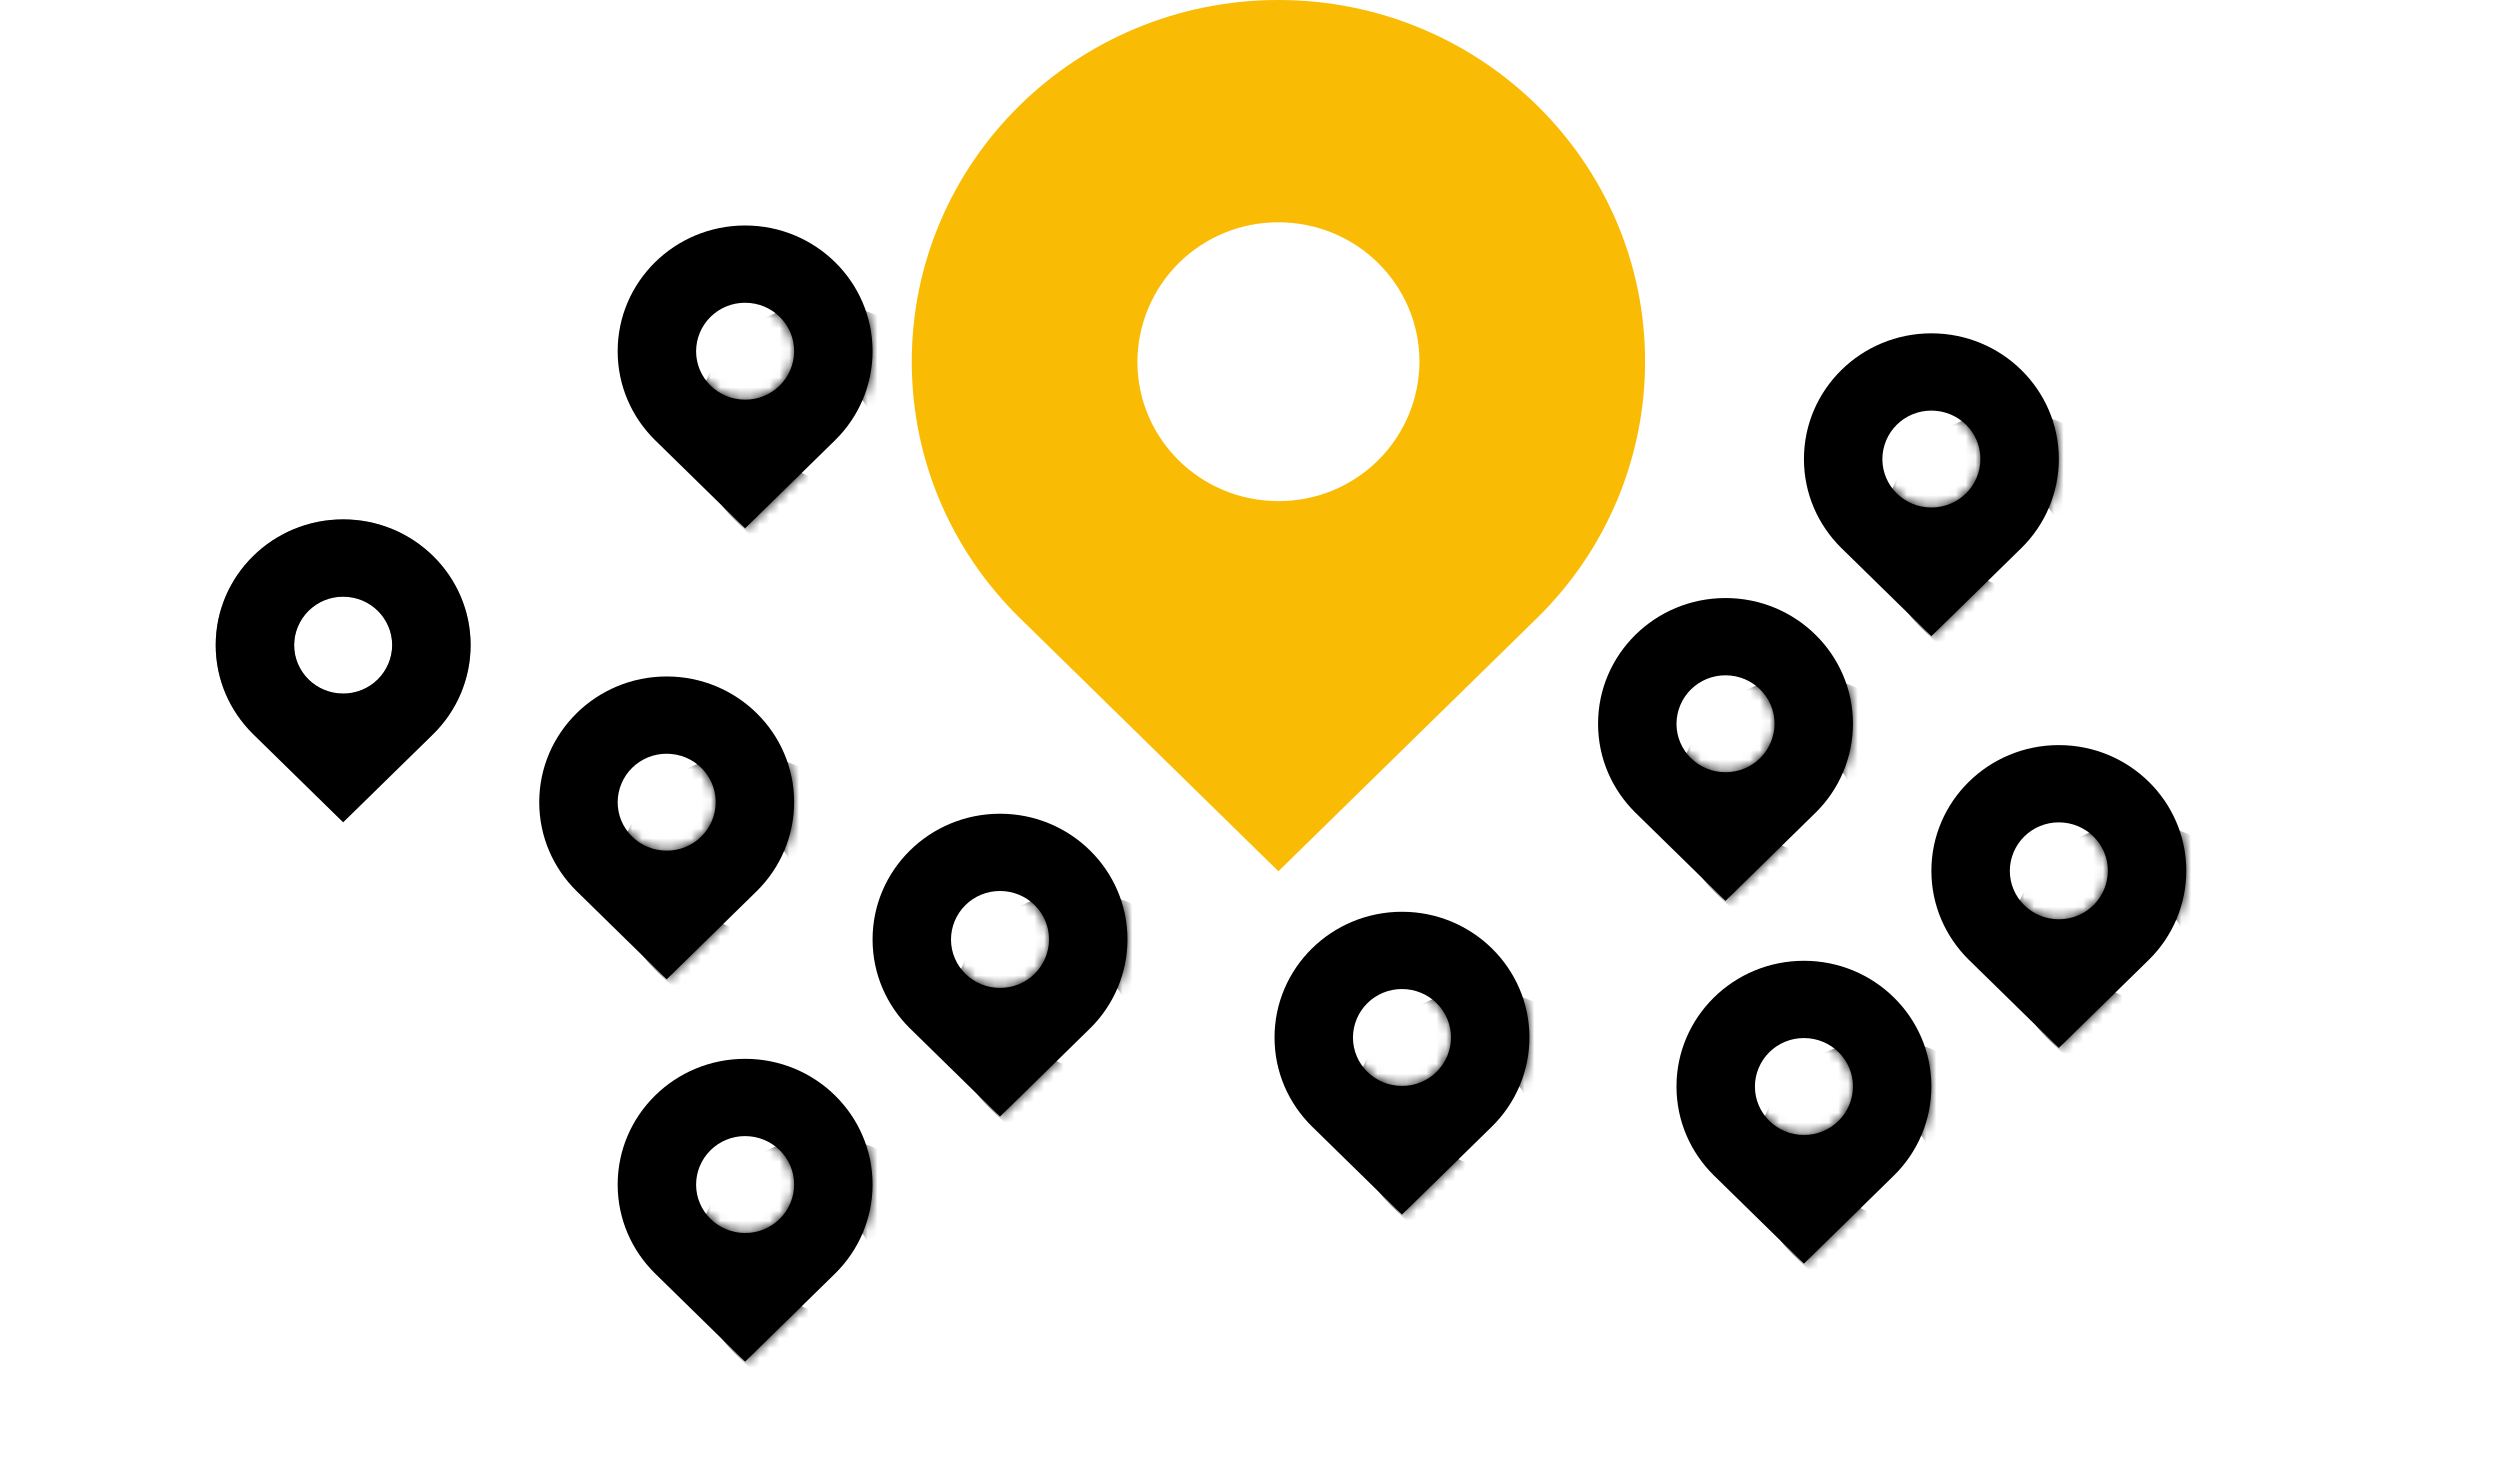 <svg width="255" height="149" viewBox="0 0 255 149" fill="none" xmlns="http://www.w3.org/2000/svg">
<path d="M3.696 45.245C5.032 45.85 4.991 46.859 5.193 48.351C5.436 49.843 5.922 52.263 6.812 51.375C7.703 50.569 8.229 47.423 8.553 46.092C8.876 44.761 9.2 43.027 10.576 43.189C11.912 43.35 12.559 42.866 13.086 41.858C13.652 40.85 13.733 40.003 14.462 39.599C15.19 39.196 18.59 37.099 19.804 38.027C21.018 38.995 19.399 39.075 21.018 38.995C22.597 38.914 23.73 37.341 24.823 36.776C25.956 36.252 26.968 36.172 27.453 37.422C27.939 38.632 30.327 39.519 31.096 39.156C31.905 38.753 32.391 39.277 33.201 37.664C34.01 36.051 33.282 34.76 34.739 34.236C36.155 33.671 37.531 34.357 38.705 34.236C39.919 34.075 40.445 33.187 41.174 32.018C41.902 30.848 41.983 30.485 42.712 30.082C43.4 29.679 43.4 30.405 43.966 30.082C44.533 29.759 46.84 28.751 47.002 28.267C47.164 27.824 47.811 26.251 48.54 26.896C49.228 27.501 49.39 28.913 51.252 28.227C53.073 27.501 53.882 25.646 53.963 24.597C54.004 23.589 52.749 23.508 54.408 22.823C56.108 22.137 58.091 22.137 59.063 21.976C59.994 21.815 59.589 21.411 61.612 21.331C63.596 21.25 65.417 21.411 66.469 21.331C67.522 21.25 68.088 20.323 68.857 19.153C69.667 17.943 68.857 16.975 71.569 17.056C74.281 17.137 73.714 18.145 75.819 17.056C77.842 15.967 78.449 15.564 79.38 15.039C80.351 14.475 80.513 12.983 81.282 12.983C82.092 12.983 81.606 13.467 82.901 12.983C84.156 12.499 86.099 11.894 86.341 11.652C86.584 11.41 88.567 10.563 86.341 10.24C84.075 9.958 82.901 9.837 82.82 9.635C82.739 9.393 83.306 8.748 82.739 8.063C82.173 7.377 81.687 8.305 82.011 6.974C82.335 5.643 82.254 5.643 82.82 4.07C83.387 2.538 85.127 2.618 85.937 4.07C86.746 5.562 86.868 5.562 87.758 5.401C88.648 5.24 87.839 4.796 89.377 4.957C90.874 5.078 92.453 5.764 93.019 6.409C93.586 7.054 94.922 7.135 93.829 8.385C92.696 9.595 92.008 10.966 92.777 11.491C93.586 12.055 94.234 12.418 95.245 12.055C96.298 11.652 96.703 12.216 96.298 12.902C95.893 13.628 94.679 14.394 95.488 15.16C96.298 15.967 96.621 16.088 98.2 16.411C99.819 16.733 99.9 16.814 101.073 15.967C102.288 15.08 101.964 14.313 104.028 14.717C106.092 15.12 107.387 15.523 108.359 14.918C109.289 14.313 109.573 13.628 109.613 11.975C109.694 10.361 108.642 9.151 108.804 8.143C108.966 7.135 108.359 6.57 109.613 6.53C110.908 6.409 112.042 6.732 112.811 7.579C113.62 8.466 114.834 7.175 115.846 7.175C116.858 7.175 119.205 7.498 119.408 8.99C119.651 10.482 117.586 12.055 119.124 13.023C120.622 14.072 120.784 15.443 121.35 16.814C121.917 18.145 121.998 20.081 122.969 19.758C123.9 19.476 123.738 16.935 125.559 18.145C127.421 19.314 127.098 19.234 129.081 19.637C131.104 20.04 132.197 19.153 133.29 20.403C134.423 21.613 135.556 22.258 136.649 22.5C137.782 22.742 138.187 22.42 138.794 22.057C139.442 21.653 139.765 21.008 140.251 22.339C140.737 23.67 140.008 24.759 140.98 25.565C141.911 26.372 141.789 27.178 143.206 26.654C144.622 26.09 144.299 25.323 145.27 26.009C146.241 26.735 147.091 26.735 146.565 27.904C145.998 29.074 144.744 30.405 146.727 30.405C148.71 30.405 149.56 29.517 149.884 28.671C150.207 27.824 149.965 26.17 151.26 26.654C152.514 27.098 152.191 28.59 153.648 27.743C155.064 26.896 155.388 25.404 157.088 26.331C158.747 27.259 161.216 28.227 161.702 30.001C162.187 31.816 162.592 31.897 161.702 32.34C160.811 32.824 160.569 32.34 160.042 33.591C159.476 34.841 158.828 35.607 156.805 36.494C154.862 37.341 153.324 37.986 153.162 39.236C153 40.446 154.781 41.334 156.036 42.422C157.331 43.511 158.181 43.35 158.909 42.947C159.638 42.544 160.204 42.503 160.285 43.511C160.326 44.52 160.285 45.689 162.592 47.423C164.899 49.117 164.737 50.287 165.992 51.174C167.287 52.021 166.963 54.44 167.611 55.61C168.258 56.82 169.918 57.707 171.415 58.03C172.953 58.352 173.034 58.191 174.046 56.537C175.098 54.924 175.26 54.682 176.879 53.795C178.458 52.989 180.36 52.263 182.95 52.021C185.459 51.779 185.702 49.843 184.448 48.673C183.152 47.464 182.019 47.585 180.684 45.689C179.348 43.834 179.348 41.858 178.538 40.446C177.729 39.075 179.753 38.672 181.574 39.236C183.395 39.761 185.54 41.092 187.928 41.656C190.356 42.181 191.449 42.826 192.987 44.52C194.323 46.052 195.658 46.334 196.954 47.02C198.856 48.109 200.151 48.593 202.701 48.593C205.25 48.593 207.719 48.512 208.367 47.786C209.015 47.101 209.015 45.528 210.512 45.528C212.05 45.528 212.536 45.931 212.171 47.706C211.888 49.52 212.212 50.206 212.293 51.335C212.333 52.424 209.055 53.352 207.841 54.037C206.546 54.763 205.655 54.763 206.667 56.295C207.719 57.909 209.419 58.594 210.31 58.151C211.119 57.747 211.564 57.626 212.293 59.199C212.981 60.772 214.6 63.111 215.935 64.119C217.311 65.127 217.149 65.531 219.173 64.603C221.278 63.635 221.602 62.788 222.492 62.95C223.342 63.111 224.88 62.708 223.504 61.7C222.168 60.691 222.087 60.449 223.423 59.764C224.799 59.038 225.892 62.184 226.701 62.708C227.511 63.272 229.656 63.434 230.627 63.797C231.558 64.2 232.124 65.611 233.177 66.458C234.188 67.305 235.322 67.023 236.617 66.458C237.872 65.934 236.819 67.103 240.179 68.031C243.538 68.959 242.485 67.386 243.821 68.031C245.197 68.636 245.116 72.709 246.007 75.048C246.897 77.387 248.071 78.476 250.337 79.646C252.563 80.856 254.708 82.791 254.951 85.13C255.194 87.469 254.546 89.567 253.413 90.373C252.32 91.139 250.621 91.664 248.071 91.381C245.521 91.059 243.943 90.292 243.376 92.551C242.809 94.809 242.647 96.18 241.717 97.229C240.745 98.237 240.26 98.641 239.855 99.487C239.45 100.334 240.664 101.302 237.953 102.714C235.241 104.085 233.743 104.327 232.286 104.811C230.87 105.254 230.222 105.658 230.06 106.666C229.898 107.674 230.06 107.876 229.413 108.561C228.765 109.247 228.927 110.174 228.927 111.667C228.927 113.159 230.141 114.49 228.401 116.506C226.62 118.522 227.834 118.845 225.973 119.329C224.151 119.773 222.249 120.015 221.682 120.418C221.116 120.821 220.792 120.861 220.347 122.354C219.861 123.846 220.023 124.693 219.214 125.701C218.404 126.749 217.514 126.951 216.502 127.112C215.45 127.274 214.762 127.274 213.547 128.726C212.333 130.097 211.888 130.621 210.755 130.944C209.622 131.266 209.622 130.863 208.853 131.508C208.043 132.113 208.367 132.516 206.829 132.436C205.331 132.355 205.331 132.355 204.279 131.952C203.267 131.549 204.36 130.782 203.267 131.549C202.134 132.355 202.296 132.839 200.798 132.839C199.26 132.839 199.503 132.436 197.925 131.79C196.306 131.186 196.063 131.024 194.485 130.863C192.866 130.702 192.461 130.258 191.692 131.024C190.883 131.831 190.721 132.274 190.397 133.363C190.114 134.452 187.483 136.186 186.916 137.961C186.35 139.776 185.136 142.679 184.852 143.768C184.528 144.857 183.152 144.454 182.667 143.042C182.181 141.631 182.424 140.018 181.655 139.009C180.845 137.961 180.522 139.05 179.105 139.413C177.648 139.695 177.162 139.937 176.555 139.211C175.908 138.525 176.151 139.292 175.179 139.13C174.208 139.009 173.844 139.009 173.56 137.92C173.358 136.791 174.613 137.033 172.953 135.944C171.253 134.855 173.358 135.097 171.253 134.855C169.23 134.614 169.27 135.541 167.854 134.936C166.397 134.291 165.628 133.525 164.616 133.928C163.685 134.331 163.604 136.509 162.835 137.356C162.026 138.203 162.835 138.929 160.407 138.203C158.019 137.517 158.383 137.396 155.793 137.598C153.243 137.759 150.288 137.88 146.929 135.581C143.61 133.202 142.396 131.105 141.061 130.621C139.685 130.177 138.713 130.581 137.378 131.105C136.883 131.328 136.342 131.43 135.8 131.402C135.258 131.374 134.73 131.217 134.261 130.944C133.614 130.54 134.342 131.428 132.521 130.258C130.659 129.048 129.647 128.927 129.243 128.282C128.838 127.677 129.121 127.435 127.988 126.83C126.855 126.185 124.993 125.943 123.576 125.338C122.16 124.693 121.674 124.249 120.339 123.846C118.963 123.442 118.882 123.523 118.396 124.168C117.91 124.773 118.072 125.096 117.182 125.015C116.332 124.935 116.858 124.854 116.089 125.499C115.279 126.104 116.089 127.112 115.279 126.104C114.47 125.096 114.47 124.007 114.146 123.684C113.863 123.362 113.741 123.926 112.568 123.16C111.354 122.354 111.596 121.829 110.261 121.829C108.885 121.829 107.63 122.596 107.63 123.926C107.63 125.257 107.873 126.024 107.792 127.274C107.711 128.524 107.306 129.613 106.902 130.903C106.497 132.113 105.687 132.194 106.092 133.928C106.497 135.622 107.063 135.339 106.011 135.783C104.999 136.267 104.676 135.944 103.299 135.783C101.964 135.622 101.154 135.702 100.993 136.267C100.831 136.791 101.883 137.114 100.426 137.598C99.009 138.041 98.281 138.122 97.269 139.614C96.217 141.106 96.136 140.018 96.136 141.711C96.136 143.445 96.541 143.607 96.541 144.938C96.541 146.268 97.269 146.873 95.974 146.954C94.719 147.035 94.153 146.47 93.424 145.462C92.696 144.454 92.534 144.373 91.927 144.776C91.279 145.18 90.632 145.381 89.458 144.857C88.244 144.292 88.729 144.131 87.758 143.445C86.787 142.76 86.665 141.832 86.422 143.203C86.18 144.615 86.827 145.099 85.937 145.22C85.046 145.381 85.289 144.454 85.046 145.381C84.803 146.349 84.48 146.43 83.832 146.349C83.225 146.268 83.549 145.623 82.901 146.43C82.254 147.196 82.335 148.446 80.473 148.043C78.652 147.64 79.663 146.47 77.478 146.188C75.333 145.865 71.002 144.938 70.152 144.171C69.262 143.365 69.829 142.437 70.071 141.752C70.314 141.026 70.759 140.461 69.99 139.534C69.181 138.606 67.117 139.05 66.469 138.203C65.822 137.356 66.064 136.67 64.81 135.702C63.515 134.775 62.867 135.017 62.624 134.372C62.382 133.767 62.017 133.968 62.017 133.041C62.017 132.113 62.948 133 62.017 132.113C61.046 131.266 62.624 133.121 60.722 130.782L58.415 127.959C58.253 127.758 58.496 127.556 57.282 128.08C56.068 128.524 56.27 128.524 55.784 127.677C55.299 126.83 55.865 124.007 52.951 123.281C50.118 122.596 50.442 122.757 49.714 123.604C48.985 124.491 48.742 124.41 47.892 123.16C47.002 121.91 46.354 120.095 45.181 117.756C43.966 115.417 43.885 115.014 42.712 114.127C41.498 113.32 41.902 112.997 40.769 113.239C39.676 113.481 38.786 114.328 37.45 112.917C36.074 111.505 35.427 108.158 34.9 107.392C34.334 106.585 33.767 106.666 33.362 105.496C32.958 104.327 32.958 103.561 32.391 102.835C31.41 101.838 30.222 101.067 28.91 100.576C27.453 100.052 27.858 100.334 26.684 100.738C25.47 101.141 24.661 99.487 22.678 98.398C20.654 97.31 22.435 96.463 20.371 95.898C18.307 95.334 19.399 95.213 18.833 93.72C18.307 92.228 18.549 91.301 18.145 90.212C17.74 89.083 19.885 91.664 16.769 88.397C13.652 85.13 14.34 84.646 13.733 82.388C13.167 80.13 15.109 81.541 12.074 79.363C9.038 77.145 8.714 78.638 9.443 76.782C10.171 74.887 10.86 75.29 12.479 72.629C14.097 69.967 15.312 68.112 15.312 68.112C15.312 68.112 14.785 66.902 13.49 65.974C12.236 65.047 13.895 64.885 12.802 63.555C11.669 62.264 11.345 61.78 9.969 61.296C8.523 60.731 7.223 59.849 6.165 58.715C5.112 57.626 4.505 57.505 3.858 56.779C3.21 56.094 2.482 55.771 2.563 53.755C2.644 51.738 3.291 50.367 2.117 49.44C0.903 48.512 0.094 48.633 0.013 47.181C-0.068 45.689 0.256 45.367 0.337 44.6C0.418 43.794 0.984 43.189 0.984 43.189C1.875 43.189 2.32 44.6 3.696 45.205V45.245Z" fill="white"/>
<path d="M144.785 36.894C144.777 38.769 144.399 40.624 143.672 42.353C142.945 44.082 141.883 45.652 140.548 46.972C139.212 48.292 137.628 49.337 135.887 50.048C134.146 50.758 132.281 51.12 130.4 51.113C122.431 51.113 116.015 44.749 116.015 36.894C116.023 35.019 116.401 33.164 117.128 31.435C117.855 29.706 118.917 28.137 120.252 26.816C121.588 25.496 123.172 24.451 124.913 23.74C126.654 23.03 128.519 22.668 130.4 22.675C138.369 22.675 144.785 29.039 144.785 36.894ZM167.8 36.894C167.8 16.541 151.056 0 130.4 0C109.744 0 93 16.512 93 36.894C93 47.042 97.143 56.215 103.875 62.895L130.4 88.867L156.81 63.009C160.287 59.599 163.049 55.534 164.935 51.051C166.822 46.568 167.796 41.755 167.8 36.894Z" fill="#F9BB04"/>
<path d="M40.002 65.801C39.999 66.453 39.868 67.098 39.615 67.699C39.362 68.3 38.993 68.845 38.529 69.304C38.065 69.763 37.514 70.127 36.909 70.374C36.304 70.621 35.656 70.746 35.002 70.744C32.232 70.744 30.002 68.531 30.002 65.801C30.005 65.15 30.136 64.505 30.389 63.904C30.641 63.303 31.01 62.757 31.475 62.298C31.939 61.839 32.489 61.476 33.095 61.229C33.7 60.982 34.348 60.856 35.002 60.859C37.772 60.859 40.002 63.071 40.002 65.801ZM48.002 65.801C48.002 58.727 42.182 52.977 35.002 52.977C27.822 52.977 22.002 58.717 22.002 65.801C22.002 69.329 23.442 72.517 25.782 74.839L35.002 83.867L44.182 74.879C45.39 73.693 46.35 72.28 47.006 70.722C47.662 69.164 48 67.491 48.002 65.801Z" fill="black"/>
<mask id="mask0_1250_61355" style="mask-type:luminance" maskUnits="userSpaceOnUse" x="22" y="52" width="27" height="32">
<path d="M40.002 65.801C39.999 66.453 39.868 67.098 39.615 67.699C39.362 68.3 38.993 68.845 38.529 69.304C38.065 69.763 37.514 70.127 36.909 70.374C36.304 70.621 35.656 70.746 35.002 70.744C32.232 70.744 30.002 68.531 30.002 65.801C30.005 65.15 30.136 64.505 30.389 63.904C30.641 63.303 31.01 62.757 31.475 62.298C31.939 61.839 32.489 61.476 33.095 61.229C33.7 60.982 34.348 60.856 35.002 60.859C37.772 60.859 40.002 63.071 40.002 65.801ZM48.002 65.801C48.002 58.727 42.182 52.977 35.002 52.977C27.822 52.977 22.002 58.717 22.002 65.801C22.002 69.329 23.442 72.517 25.782 74.839L35.002 83.867L44.182 74.879C45.39 73.693 46.35 72.28 47.006 70.722C47.662 69.164 48 67.491 48.002 65.801Z" fill="white"/>
</mask>
<g mask="url(#mask0_1250_61355)">
<path d="M40.002 65.801C39.999 66.453 39.868 67.098 39.615 67.699C39.362 68.3 38.993 68.845 38.529 69.304C38.065 69.763 37.514 70.127 36.909 70.374C36.304 70.621 35.656 70.746 35.002 70.744C32.232 70.744 30.002 68.531 30.002 65.801C30.005 65.15 30.136 64.505 30.389 63.904C30.641 63.303 31.01 62.757 31.475 62.298C31.939 61.839 32.489 61.476 33.095 61.229C33.7 60.982 34.348 60.856 35.002 60.859C37.772 60.859 40.002 63.071 40.002 65.801ZM48.002 65.801C48.002 58.727 42.182 52.977 35.002 52.977C27.822 52.977 22.002 58.717 22.002 65.801C22.002 69.329 23.442 72.517 25.782 74.839L35.002 83.867L44.182 74.879C45.39 73.693 46.35 72.28 47.006 70.722C47.662 69.164 48 67.491 48.002 65.801Z" fill="black"/>
</g>
<path d="M73.002 81.824C72.999 82.476 72.868 83.12 72.615 83.722C72.362 84.323 71.993 84.868 71.529 85.327C71.065 85.786 70.514 86.149 69.909 86.396C69.304 86.643 68.656 86.769 68.002 86.766C65.232 86.766 63.002 84.554 63.002 81.824C63.005 81.172 63.136 80.528 63.389 79.927C63.641 79.326 64.01 78.78 64.475 78.321C64.939 77.862 65.489 77.499 66.094 77.252C66.7 77.005 67.348 76.879 68.002 76.882C70.772 76.882 73.002 79.094 73.002 81.824ZM81.002 81.824C81.002 74.749 75.182 69 68.002 69C60.822 69 55.002 74.739 55.002 81.824C55.002 85.351 56.442 88.54 58.782 90.862L68.002 99.889L77.182 90.901C78.39 89.716 79.35 88.303 80.006 86.745C80.662 85.186 81 83.514 81.002 81.824Z" fill="black"/>
<mask id="mask1_1250_61355" style="mask-type:luminance" maskUnits="userSpaceOnUse" x="55" y="68" width="27" height="32">
<path d="M73.002 81.824C72.999 82.476 72.868 83.12 72.615 83.722C72.362 84.323 71.993 84.868 71.529 85.327C71.065 85.786 70.514 86.149 69.909 86.396C69.304 86.643 68.656 86.769 68.002 86.766C65.232 86.766 63.002 84.554 63.002 81.824C63.005 81.172 63.136 80.528 63.389 79.927C63.641 79.326 64.01 78.78 64.475 78.321C64.939 77.862 65.489 77.499 66.094 77.252C66.7 77.005 67.348 76.879 68.002 76.882C70.772 76.882 73.002 79.094 73.002 81.824ZM81.002 81.824C81.002 74.749 75.182 69 68.002 69C60.822 69 55.002 74.739 55.002 81.824C55.002 85.351 56.442 88.54 58.782 90.862L68.002 99.889L77.182 90.901C78.39 89.716 79.35 88.303 80.006 86.745C80.662 85.186 81 83.514 81.002 81.824Z" fill="white"/>
</mask>
<g mask="url(#mask1_1250_61355)">
<g filter="url(#filter0_d_1250_61355)">
<path d="M73.002 81.824C72.999 82.476 72.868 83.12 72.615 83.722C72.362 84.323 71.993 84.868 71.529 85.327C71.065 85.786 70.514 86.149 69.909 86.396C69.304 86.643 68.656 86.769 68.002 86.766C65.232 86.766 63.002 84.554 63.002 81.824C63.005 81.172 63.136 80.528 63.389 79.927C63.641 79.326 64.01 78.78 64.475 78.321C64.939 77.862 65.489 77.499 66.094 77.252C66.7 77.005 67.348 76.879 68.002 76.882C70.772 76.882 73.002 79.094 73.002 81.824ZM81.002 81.824C81.002 74.749 75.182 69 68.002 69C60.822 69 55.002 74.739 55.002 81.824C55.002 85.351 56.442 88.54 58.782 90.862L68.002 99.889L77.182 90.901C78.39 89.716 79.35 88.303 80.006 86.745C80.662 85.186 81 83.514 81.002 81.824Z" fill="black"/>
</g>
</g>
<path d="M81.002 120.824C80.999 121.476 80.868 122.12 80.615 122.721C80.362 123.323 79.993 123.868 79.529 124.327C79.065 124.786 78.514 125.149 77.909 125.396C77.304 125.643 76.656 125.769 76.002 125.766C73.232 125.766 71.002 123.554 71.002 120.824C71.005 120.172 71.136 119.528 71.389 118.927C71.641 118.325 72.01 117.78 72.475 117.321C72.939 116.862 73.49 116.499 74.095 116.252C74.7 116.005 75.348 115.879 76.002 115.882C78.772 115.882 81.002 118.094 81.002 120.824ZM89.002 120.824C89.002 113.749 83.182 108 76.002 108C68.822 108 63.002 113.739 63.002 120.824C63.002 124.351 64.442 127.54 66.782 129.862L76.002 138.889L85.182 129.902C86.39 128.716 87.35 127.303 88.006 125.745C88.662 124.186 89 122.514 89.002 120.824Z" fill="black"/>
<mask id="mask2_1250_61355" style="mask-type:luminance" maskUnits="userSpaceOnUse" x="63" y="107" width="27" height="32">
<path d="M81.002 120.824C80.999 121.476 80.868 122.12 80.615 122.721C80.362 123.323 79.993 123.868 79.529 124.327C79.065 124.786 78.514 125.149 77.909 125.396C77.304 125.643 76.656 125.769 76.002 125.766C73.232 125.766 71.002 123.554 71.002 120.824C71.005 120.172 71.136 119.528 71.389 118.927C71.641 118.325 72.01 117.78 72.475 117.321C72.939 116.862 73.49 116.499 74.095 116.252C74.7 116.005 75.348 115.879 76.002 115.882C78.772 115.882 81.002 118.094 81.002 120.824ZM89.002 120.824C89.002 113.749 83.182 108 76.002 108C68.822 108 63.002 113.739 63.002 120.824C63.002 124.351 64.442 127.54 66.782 129.862L76.002 138.889L85.182 129.902C86.39 128.716 87.35 127.303 88.006 125.745C88.662 124.186 89 122.514 89.002 120.824Z" fill="white"/>
</mask>
<g mask="url(#mask2_1250_61355)">
<g filter="url(#filter1_d_1250_61355)">
<path d="M81.002 120.824C80.999 121.476 80.868 122.12 80.615 122.721C80.362 123.323 79.993 123.868 79.529 124.327C79.065 124.786 78.514 125.149 77.909 125.396C77.304 125.643 76.656 125.769 76.002 125.766C73.232 125.766 71.002 123.554 71.002 120.824C71.005 120.172 71.136 119.528 71.389 118.927C71.641 118.325 72.01 117.78 72.475 117.321C72.939 116.862 73.49 116.499 74.095 116.252C74.7 116.005 75.348 115.879 76.002 115.882C78.772 115.882 81.002 118.094 81.002 120.824ZM89.002 120.824C89.002 113.749 83.182 108 76.002 108C68.822 108 63.002 113.739 63.002 120.824C63.002 124.351 64.442 127.54 66.782 129.862L76.002 138.889L85.182 129.902C86.39 128.716 87.35 127.303 88.006 125.745C88.662 124.186 89 122.514 89.002 120.824Z" fill="black"/>
</g>
</g>
<path d="M107.002 95.824C106.999 96.476 106.868 97.12 106.615 97.722C106.362 98.323 105.993 98.868 105.529 99.327C105.065 99.786 104.514 100.149 103.909 100.396C103.304 100.643 102.656 100.769 102.002 100.766C99.232 100.766 97.002 98.554 97.002 95.824C97.004 95.172 97.136 94.528 97.388 93.927C97.641 93.326 98.01 92.78 98.475 92.321C98.939 91.862 99.489 91.499 100.095 91.252C100.7 91.005 101.348 90.879 102.002 90.882C104.772 90.882 107.002 93.094 107.002 95.824ZM115.002 95.824C115.002 88.749 109.182 83 102.002 83C94.822 83 89.002 88.739 89.002 95.824C89.002 99.351 90.442 102.54 92.782 104.862L102.002 113.889L111.182 104.902C112.39 103.716 113.35 102.303 114.006 100.745C114.662 99.186 115 97.514 115.002 95.824Z" fill="black"/>
<mask id="mask3_1250_61355" style="mask-type:luminance" maskUnits="userSpaceOnUse" x="89" y="82" width="27" height="32">
<path d="M107.002 95.824C106.999 96.476 106.868 97.12 106.615 97.722C106.362 98.323 105.993 98.868 105.529 99.327C105.065 99.786 104.514 100.149 103.909 100.396C103.304 100.643 102.656 100.769 102.002 100.766C99.232 100.766 97.002 98.554 97.002 95.824C97.004 95.172 97.136 94.528 97.388 93.927C97.641 93.326 98.01 92.78 98.475 92.321C98.939 91.862 99.489 91.499 100.095 91.252C100.7 91.005 101.348 90.879 102.002 90.882C104.772 90.882 107.002 93.094 107.002 95.824ZM115.002 95.824C115.002 88.749 109.182 83 102.002 83C94.822 83 89.002 88.739 89.002 95.824C89.002 99.351 90.442 102.54 92.782 104.862L102.002 113.889L111.182 104.902C112.39 103.716 113.35 102.303 114.006 100.745C114.662 99.186 115 97.514 115.002 95.824Z" fill="white"/>
</mask>
<g mask="url(#mask3_1250_61355)">
<g filter="url(#filter2_d_1250_61355)">
<path d="M107.002 95.824C106.999 96.476 106.868 97.12 106.615 97.722C106.362 98.323 105.993 98.868 105.529 99.327C105.065 99.786 104.514 100.149 103.909 100.396C103.304 100.643 102.656 100.769 102.002 100.766C99.232 100.766 97.002 98.554 97.002 95.824C97.004 95.172 97.136 94.528 97.388 93.927C97.641 93.326 98.01 92.78 98.475 92.321C98.939 91.862 99.489 91.499 100.095 91.252C100.7 91.005 101.348 90.879 102.002 90.882C104.772 90.882 107.002 93.094 107.002 95.824ZM115.002 95.824C115.002 88.749 109.182 83 102.002 83C94.822 83 89.002 88.739 89.002 95.824C89.002 99.351 90.442 102.54 92.782 104.862L102.002 113.889L111.182 104.902C112.39 103.716 113.35 102.303 114.006 100.745C114.662 99.186 115 97.514 115.002 95.824Z" fill="black"/>
</g>
</g>
<path d="M81.002 35.824C80.999 36.476 80.868 37.12 80.615 37.721C80.362 38.322 79.993 38.868 79.529 39.327C79.065 39.786 78.514 40.149 77.909 40.396C77.304 40.643 76.656 40.769 76.002 40.766C73.232 40.766 71.002 38.554 71.002 35.824C71.005 35.172 71.136 34.528 71.389 33.926C71.641 33.325 72.01 32.78 72.475 32.321C72.939 31.862 73.49 31.499 74.095 31.252C74.7 31.005 75.348 30.879 76.002 30.882C78.772 30.882 81.002 33.094 81.002 35.824ZM89.002 35.824C89.002 28.749 83.182 23 76.002 23C68.822 23 63.002 28.739 63.002 35.824C63.002 39.351 64.442 42.54 66.782 44.862L76.002 53.889L85.182 44.901C86.39 43.716 87.35 42.303 88.006 40.745C88.662 39.186 89 37.514 89.002 35.824Z" fill="black"/>
<mask id="mask4_1250_61355" style="mask-type:luminance" maskUnits="userSpaceOnUse" x="63" y="22" width="27" height="32">
<path d="M81.002 35.824C80.999 36.476 80.868 37.12 80.615 37.721C80.362 38.322 79.993 38.868 79.529 39.327C79.065 39.786 78.514 40.149 77.909 40.396C77.304 40.643 76.656 40.769 76.002 40.766C73.232 40.766 71.002 38.554 71.002 35.824C71.005 35.172 71.136 34.528 71.389 33.926C71.641 33.325 72.01 32.78 72.475 32.321C72.939 31.862 73.49 31.499 74.095 31.252C74.7 31.005 75.348 30.879 76.002 30.882C78.772 30.882 81.002 33.094 81.002 35.824ZM89.002 35.824C89.002 28.749 83.182 23 76.002 23C68.822 23 63.002 28.739 63.002 35.824C63.002 39.351 64.442 42.54 66.782 44.862L76.002 53.889L85.182 44.901C86.39 43.716 87.35 42.303 88.006 40.745C88.662 39.186 89 37.514 89.002 35.824Z" fill="white"/>
</mask>
<g mask="url(#mask4_1250_61355)">
<g filter="url(#filter3_d_1250_61355)">
<path d="M81.002 35.824C80.999 36.476 80.868 37.12 80.615 37.721C80.362 38.322 79.993 38.868 79.529 39.327C79.065 39.786 78.514 40.149 77.909 40.396C77.304 40.643 76.656 40.769 76.002 40.766C73.232 40.766 71.002 38.554 71.002 35.824C71.005 35.172 71.136 34.528 71.389 33.926C71.641 33.325 72.01 32.78 72.475 32.321C72.939 31.862 73.49 31.499 74.095 31.252C74.7 31.005 75.348 30.879 76.002 30.882C78.772 30.882 81.002 33.094 81.002 35.824ZM89.002 35.824C89.002 28.749 83.182 23 76.002 23C68.822 23 63.002 28.739 63.002 35.824C63.002 39.351 64.442 42.54 66.782 44.862L76.002 53.889L85.182 44.901C86.39 43.716 87.35 42.303 88.006 40.745C88.662 39.186 89 37.514 89.002 35.824Z" fill="black"/>
</g>
</g>
<path d="M181.002 73.824C180.999 74.476 180.868 75.12 180.615 75.722C180.363 76.323 179.993 76.868 179.529 77.327C179.065 77.786 178.514 78.149 177.909 78.396C177.304 78.643 176.656 78.769 176.002 78.766C173.232 78.766 171.002 76.554 171.002 73.824C171.005 73.172 171.136 72.528 171.389 71.927C171.641 71.326 172.01 70.78 172.475 70.321C172.939 69.862 173.489 69.499 174.095 69.252C174.7 69.005 175.348 68.879 176.002 68.882C178.772 68.882 181.002 71.094 181.002 73.824ZM189.002 73.824C189.002 66.749 183.182 61 176.002 61C168.822 61 163.002 66.739 163.002 73.824C163.002 77.351 164.442 80.54 166.782 82.862L176.002 91.889L185.182 82.901C186.39 81.716 187.35 80.303 188.006 78.745C188.662 77.186 189 75.514 189.002 73.824Z" fill="black"/>
<mask id="mask5_1250_61355" style="mask-type:luminance" maskUnits="userSpaceOnUse" x="163" y="60" width="27" height="32">
<path d="M181.002 73.824C180.999 74.476 180.868 75.12 180.615 75.722C180.363 76.323 179.993 76.868 179.529 77.327C179.065 77.786 178.514 78.149 177.909 78.396C177.304 78.643 176.656 78.769 176.002 78.766C173.232 78.766 171.002 76.554 171.002 73.824C171.005 73.172 171.136 72.528 171.389 71.927C171.641 71.326 172.01 70.78 172.475 70.321C172.939 69.862 173.489 69.499 174.095 69.252C174.7 69.005 175.348 68.879 176.002 68.882C178.772 68.882 181.002 71.094 181.002 73.824ZM189.002 73.824C189.002 66.749 183.182 61 176.002 61C168.822 61 163.002 66.739 163.002 73.824C163.002 77.351 164.442 80.54 166.782 82.862L176.002 91.889L185.182 82.901C186.39 81.716 187.35 80.303 188.006 78.745C188.662 77.186 189 75.514 189.002 73.824Z" fill="white"/>
</mask>
<g mask="url(#mask5_1250_61355)">
<g filter="url(#filter4_d_1250_61355)">
<path d="M181.002 73.824C180.999 74.476 180.868 75.12 180.615 75.722C180.363 76.323 179.993 76.868 179.529 77.327C179.065 77.786 178.514 78.149 177.909 78.396C177.304 78.643 176.656 78.769 176.002 78.766C173.232 78.766 171.002 76.554 171.002 73.824C171.005 73.172 171.136 72.528 171.389 71.927C171.641 71.326 172.01 70.78 172.475 70.321C172.939 69.862 173.489 69.499 174.095 69.252C174.7 69.005 175.348 68.879 176.002 68.882C178.772 68.882 181.002 71.094 181.002 73.824ZM189.002 73.824C189.002 66.749 183.182 61 176.002 61C168.822 61 163.002 66.739 163.002 73.824C163.002 77.351 164.442 80.54 166.782 82.862L176.002 91.889L185.182 82.901C186.39 81.716 187.35 80.303 188.006 78.745C188.662 77.186 189 75.514 189.002 73.824Z" fill="black"/>
</g>
</g>
<path d="M148.002 105.824C147.999 106.476 147.868 107.12 147.615 107.721C147.362 108.323 146.993 108.868 146.529 109.327C146.065 109.786 145.514 110.149 144.909 110.396C144.304 110.643 143.656 110.769 143.002 110.766C140.232 110.766 138.002 108.554 138.002 105.824C138.004 105.172 138.136 104.528 138.389 103.927C138.641 103.325 139.01 102.78 139.475 102.321C139.939 101.862 140.489 101.499 141.095 101.252C141.7 101.005 142.348 100.879 143.002 100.882C145.772 100.882 148.002 103.094 148.002 105.824ZM156.002 105.824C156.002 98.749 150.182 93 143.002 93C135.822 93 130.002 98.739 130.002 105.824C130.002 109.351 131.442 112.54 133.782 114.862L143.002 123.889L152.182 114.902C153.39 113.716 154.35 112.303 155.006 110.745C155.662 109.186 156 107.514 156.002 105.824Z" fill="black"/>
<mask id="mask6_1250_61355" style="mask-type:luminance" maskUnits="userSpaceOnUse" x="130" y="92" width="27" height="32">
<path d="M148.002 105.824C147.999 106.476 147.868 107.12 147.615 107.721C147.362 108.323 146.993 108.868 146.529 109.327C146.065 109.786 145.514 110.149 144.909 110.396C144.304 110.643 143.656 110.769 143.002 110.766C140.232 110.766 138.002 108.554 138.002 105.824C138.004 105.172 138.136 104.528 138.389 103.927C138.641 103.325 139.01 102.78 139.475 102.321C139.939 101.862 140.489 101.499 141.095 101.252C141.7 101.005 142.348 100.879 143.002 100.882C145.772 100.882 148.002 103.094 148.002 105.824ZM156.002 105.824C156.002 98.749 150.182 93 143.002 93C135.822 93 130.002 98.739 130.002 105.824C130.002 109.351 131.442 112.54 133.782 114.862L143.002 123.889L152.182 114.902C153.39 113.716 154.35 112.303 155.006 110.745C155.662 109.186 156 107.514 156.002 105.824Z" fill="white"/>
</mask>
<g mask="url(#mask6_1250_61355)">
<g filter="url(#filter5_d_1250_61355)">
<path d="M148.002 105.824C147.999 106.476 147.868 107.12 147.615 107.721C147.362 108.323 146.993 108.868 146.529 109.327C146.065 109.786 145.514 110.149 144.909 110.396C144.304 110.643 143.656 110.769 143.002 110.766C140.232 110.766 138.002 108.554 138.002 105.824C138.004 105.172 138.136 104.528 138.389 103.927C138.641 103.325 139.01 102.78 139.475 102.321C139.939 101.862 140.489 101.499 141.095 101.252C141.7 101.005 142.348 100.879 143.002 100.882C145.772 100.882 148.002 103.094 148.002 105.824ZM156.002 105.824C156.002 98.749 150.182 93 143.002 93C135.822 93 130.002 98.739 130.002 105.824C130.002 109.351 131.442 112.54 133.782 114.862L143.002 123.889L152.182 114.902C153.39 113.716 154.35 112.303 155.006 110.745C155.662 109.186 156 107.514 156.002 105.824Z" fill="black"/>
</g>
</g>
<path d="M215.002 88.824C214.999 89.476 214.868 90.12 214.615 90.722C214.363 91.323 213.993 91.868 213.529 92.327C213.065 92.786 212.514 93.149 211.909 93.396C211.304 93.643 210.656 93.769 210.002 93.766C207.232 93.766 205.002 91.554 205.002 88.824C205.005 88.172 205.136 87.528 205.389 86.927C205.641 86.326 206.01 85.78 206.475 85.321C206.939 84.862 207.489 84.499 208.095 84.252C208.7 84.005 209.348 83.879 210.002 83.882C212.772 83.882 215.002 86.094 215.002 88.824ZM223.002 88.824C223.002 81.749 217.182 76 210.002 76C202.822 76 197.002 81.739 197.002 88.824C197.002 92.351 198.442 95.54 200.782 97.862L210.002 106.889L219.182 97.901C220.39 96.716 221.35 95.303 222.006 93.745C222.662 92.186 223 90.514 223.002 88.824Z" fill="black"/>
<mask id="mask7_1250_61355" style="mask-type:luminance" maskUnits="userSpaceOnUse" x="197" y="75" width="27" height="32">
<path d="M215.002 88.824C214.999 89.476 214.868 90.12 214.615 90.722C214.363 91.323 213.993 91.868 213.529 92.327C213.065 92.786 212.514 93.149 211.909 93.396C211.304 93.643 210.656 93.769 210.002 93.766C207.232 93.766 205.002 91.554 205.002 88.824C205.005 88.172 205.136 87.528 205.389 86.927C205.641 86.326 206.01 85.78 206.475 85.321C206.939 84.862 207.489 84.499 208.095 84.252C208.7 84.005 209.348 83.879 210.002 83.882C212.772 83.882 215.002 86.094 215.002 88.824ZM223.002 88.824C223.002 81.749 217.182 76 210.002 76C202.822 76 197.002 81.739 197.002 88.824C197.002 92.351 198.442 95.54 200.782 97.862L210.002 106.889L219.182 97.901C220.39 96.716 221.35 95.303 222.006 93.745C222.662 92.186 223 90.514 223.002 88.824Z" fill="white"/>
</mask>
<g mask="url(#mask7_1250_61355)">
<g filter="url(#filter6_d_1250_61355)">
<path d="M215.002 88.824C214.999 89.476 214.868 90.12 214.615 90.722C214.363 91.323 213.993 91.868 213.529 92.327C213.065 92.786 212.514 93.149 211.909 93.396C211.304 93.643 210.656 93.769 210.002 93.766C207.232 93.766 205.002 91.554 205.002 88.824C205.005 88.172 205.136 87.528 205.389 86.927C205.641 86.326 206.01 85.78 206.475 85.321C206.939 84.862 207.489 84.499 208.095 84.252C208.7 84.005 209.348 83.879 210.002 83.882C212.772 83.882 215.002 86.094 215.002 88.824ZM223.002 88.824C223.002 81.749 217.182 76 210.002 76C202.822 76 197.002 81.739 197.002 88.824C197.002 92.351 198.442 95.54 200.782 97.862L210.002 106.889L219.182 97.901C220.39 96.716 221.35 95.303 222.006 93.745C222.662 92.186 223 90.514 223.002 88.824Z" fill="black"/>
</g>
</g>
<path d="M189.002 110.824C188.999 111.476 188.868 112.12 188.615 112.721C188.362 113.323 187.993 113.868 187.529 114.327C187.065 114.786 186.514 115.149 185.909 115.396C185.304 115.643 184.656 115.769 184.002 115.766C181.232 115.766 179.002 113.554 179.002 110.824C179.004 110.172 179.136 109.528 179.389 108.927C179.641 108.325 180.01 107.78 180.475 107.321C180.939 106.862 181.489 106.499 182.095 106.252C182.7 106.005 183.348 105.879 184.002 105.882C186.772 105.882 189.002 108.094 189.002 110.824ZM197.002 110.824C197.002 103.749 191.182 98 184.002 98C176.822 98 171.002 103.739 171.002 110.824C171.002 114.351 172.442 117.54 174.782 119.862L184.002 128.889L193.182 119.902C194.39 118.716 195.35 117.303 196.006 115.745C196.662 114.186 197 112.514 197.002 110.824Z" fill="black"/>
<mask id="mask8_1250_61355" style="mask-type:luminance" maskUnits="userSpaceOnUse" x="171" y="97" width="27" height="32">
<path d="M189.002 110.824C188.999 111.476 188.868 112.12 188.615 112.721C188.362 113.323 187.993 113.868 187.529 114.327C187.065 114.786 186.514 115.149 185.909 115.396C185.304 115.643 184.656 115.769 184.002 115.766C181.232 115.766 179.002 113.554 179.002 110.824C179.004 110.172 179.136 109.528 179.389 108.927C179.641 108.325 180.01 107.78 180.475 107.321C180.939 106.862 181.489 106.499 182.095 106.252C182.7 106.005 183.348 105.879 184.002 105.882C186.772 105.882 189.002 108.094 189.002 110.824ZM197.002 110.824C197.002 103.749 191.182 98 184.002 98C176.822 98 171.002 103.739 171.002 110.824C171.002 114.351 172.442 117.54 174.782 119.862L184.002 128.889L193.182 119.902C194.39 118.716 195.35 117.303 196.006 115.745C196.662 114.186 197 112.514 197.002 110.824Z" fill="white"/>
</mask>
<g mask="url(#mask8_1250_61355)">
<g filter="url(#filter7_d_1250_61355)">
<path d="M189.002 110.824C188.999 111.476 188.868 112.12 188.615 112.721C188.362 113.323 187.993 113.868 187.529 114.327C187.065 114.786 186.514 115.149 185.909 115.396C185.304 115.643 184.656 115.769 184.002 115.766C181.232 115.766 179.002 113.554 179.002 110.824C179.004 110.172 179.136 109.528 179.389 108.927C179.641 108.325 180.01 107.78 180.475 107.321C180.939 106.862 181.489 106.499 182.095 106.252C182.7 106.005 183.348 105.879 184.002 105.882C186.772 105.882 189.002 108.094 189.002 110.824ZM197.002 110.824C197.002 103.749 191.182 98 184.002 98C176.822 98 171.002 103.739 171.002 110.824C171.002 114.351 172.442 117.54 174.782 119.862L184.002 128.889L193.182 119.902C194.39 118.716 195.35 117.303 196.006 115.745C196.662 114.186 197 112.514 197.002 110.824Z" fill="black"/>
</g>
</g>
<path d="M202.002 46.824C201.999 47.476 201.868 48.12 201.615 48.721C201.363 49.322 200.993 49.868 200.529 50.327C200.065 50.786 199.514 51.149 198.909 51.396C198.304 51.643 197.656 51.769 197.002 51.766C194.232 51.766 192.002 49.554 192.002 46.824C192.005 46.172 192.136 45.528 192.389 44.926C192.641 44.325 193.01 43.78 193.475 43.321C193.939 42.862 194.489 42.499 195.095 42.252C195.7 42.005 196.348 41.879 197.002 41.882C199.772 41.882 202.002 44.094 202.002 46.824ZM210.002 46.824C210.002 39.749 204.182 34 197.002 34C189.822 34 184.002 39.739 184.002 46.824C184.002 50.351 185.442 53.54 187.782 55.862L197.002 64.889L206.182 55.901C207.39 54.716 208.35 53.303 209.006 51.745C209.662 50.186 210 48.514 210.002 46.824Z" fill="black"/>
<mask id="mask9_1250_61355" style="mask-type:luminance" maskUnits="userSpaceOnUse" x="184" y="33" width="27" height="32">
<path d="M202.002 46.824C201.999 47.476 201.868 48.12 201.615 48.721C201.363 49.322 200.993 49.868 200.529 50.327C200.065 50.786 199.514 51.149 198.909 51.396C198.304 51.643 197.656 51.769 197.002 51.766C194.232 51.766 192.002 49.554 192.002 46.824C192.005 46.172 192.136 45.528 192.389 44.926C192.641 44.325 193.01 43.78 193.475 43.321C193.939 42.862 194.489 42.499 195.095 42.252C195.7 42.005 196.348 41.879 197.002 41.882C199.772 41.882 202.002 44.094 202.002 46.824ZM210.002 46.824C210.002 39.749 204.182 34 197.002 34C189.822 34 184.002 39.739 184.002 46.824C184.002 50.351 185.442 53.54 187.782 55.862L197.002 64.889L206.182 55.901C207.39 54.716 208.35 53.303 209.006 51.745C209.662 50.186 210 48.514 210.002 46.824Z" fill="white"/>
</mask>
<g mask="url(#mask9_1250_61355)">
<g filter="url(#filter8_d_1250_61355)">
<path d="M202.002 46.824C201.999 47.476 201.868 48.12 201.615 48.721C201.363 49.322 200.993 49.868 200.529 50.327C200.065 50.786 199.514 51.149 198.909 51.396C198.304 51.643 197.656 51.769 197.002 51.766C194.232 51.766 192.002 49.554 192.002 46.824C192.005 46.172 192.136 45.528 192.389 44.926C192.641 44.325 193.01 43.78 193.475 43.321C193.939 42.862 194.489 42.499 195.095 42.252C195.7 42.005 196.348 41.879 197.002 41.882C199.772 41.882 202.002 44.094 202.002 46.824ZM210.002 46.824C210.002 39.749 204.182 34 197.002 34C189.822 34 184.002 39.739 184.002 46.824C184.002 50.351 185.442 53.54 187.782 55.862L197.002 64.889L206.182 55.901C207.39 54.716 208.35 53.303 209.006 51.745C209.662 50.186 210 48.514 210.002 46.824Z" fill="black"/>
</g>
</g>
<defs>
<filter id="filter0_d_1250_61355" x="55.002" y="69" width="34" height="38.889" filterUnits="userSpaceOnUse" color-interpolation-filters="sRGB">
<feFlood flood-opacity="0" result="BackgroundImageFix"/>
<feColorMatrix in="SourceAlpha" type="matrix" values="0 0 0 0 0 0 0 0 0 0 0 0 0 0 0 0 0 0 127 0" result="hardAlpha"/>
<feOffset dx="8" dy="8"/>
<feComposite in2="hardAlpha" operator="out"/>
<feColorMatrix type="matrix" values="0 0 0 0 0 0 0 0 0 0 0 0 0 0 0 0 0 0 1 0"/>
<feBlend mode="normal" in2="BackgroundImageFix" result="effect1_dropShadow_1250_61355"/>
<feBlend mode="normal" in="SourceGraphic" in2="effect1_dropShadow_1250_61355" result="shape"/>
</filter>
<filter id="filter1_d_1250_61355" x="63.002" y="108" width="34" height="38.889" filterUnits="userSpaceOnUse" color-interpolation-filters="sRGB">
<feFlood flood-opacity="0" result="BackgroundImageFix"/>
<feColorMatrix in="SourceAlpha" type="matrix" values="0 0 0 0 0 0 0 0 0 0 0 0 0 0 0 0 0 0 127 0" result="hardAlpha"/>
<feOffset dx="8" dy="8"/>
<feComposite in2="hardAlpha" operator="out"/>
<feColorMatrix type="matrix" values="0 0 0 0 0 0 0 0 0 0 0 0 0 0 0 0 0 0 1 0"/>
<feBlend mode="normal" in2="BackgroundImageFix" result="effect1_dropShadow_1250_61355"/>
<feBlend mode="normal" in="SourceGraphic" in2="effect1_dropShadow_1250_61355" result="shape"/>
</filter>
<filter id="filter2_d_1250_61355" x="89.002" y="83" width="34" height="38.889" filterUnits="userSpaceOnUse" color-interpolation-filters="sRGB">
<feFlood flood-opacity="0" result="BackgroundImageFix"/>
<feColorMatrix in="SourceAlpha" type="matrix" values="0 0 0 0 0 0 0 0 0 0 0 0 0 0 0 0 0 0 127 0" result="hardAlpha"/>
<feOffset dx="8" dy="8"/>
<feComposite in2="hardAlpha" operator="out"/>
<feColorMatrix type="matrix" values="0 0 0 0 0 0 0 0 0 0 0 0 0 0 0 0 0 0 1 0"/>
<feBlend mode="normal" in2="BackgroundImageFix" result="effect1_dropShadow_1250_61355"/>
<feBlend mode="normal" in="SourceGraphic" in2="effect1_dropShadow_1250_61355" result="shape"/>
</filter>
<filter id="filter3_d_1250_61355" x="63.002" y="23" width="34" height="38.889" filterUnits="userSpaceOnUse" color-interpolation-filters="sRGB">
<feFlood flood-opacity="0" result="BackgroundImageFix"/>
<feColorMatrix in="SourceAlpha" type="matrix" values="0 0 0 0 0 0 0 0 0 0 0 0 0 0 0 0 0 0 127 0" result="hardAlpha"/>
<feOffset dx="8" dy="8"/>
<feComposite in2="hardAlpha" operator="out"/>
<feColorMatrix type="matrix" values="0 0 0 0 0 0 0 0 0 0 0 0 0 0 0 0 0 0 1 0"/>
<feBlend mode="normal" in2="BackgroundImageFix" result="effect1_dropShadow_1250_61355"/>
<feBlend mode="normal" in="SourceGraphic" in2="effect1_dropShadow_1250_61355" result="shape"/>
</filter>
<filter id="filter4_d_1250_61355" x="163.002" y="61" width="34" height="38.889" filterUnits="userSpaceOnUse" color-interpolation-filters="sRGB">
<feFlood flood-opacity="0" result="BackgroundImageFix"/>
<feColorMatrix in="SourceAlpha" type="matrix" values="0 0 0 0 0 0 0 0 0 0 0 0 0 0 0 0 0 0 127 0" result="hardAlpha"/>
<feOffset dx="8" dy="8"/>
<feComposite in2="hardAlpha" operator="out"/>
<feColorMatrix type="matrix" values="0 0 0 0 0 0 0 0 0 0 0 0 0 0 0 0 0 0 1 0"/>
<feBlend mode="normal" in2="BackgroundImageFix" result="effect1_dropShadow_1250_61355"/>
<feBlend mode="normal" in="SourceGraphic" in2="effect1_dropShadow_1250_61355" result="shape"/>
</filter>
<filter id="filter5_d_1250_61355" x="130.002" y="93" width="34" height="38.889" filterUnits="userSpaceOnUse" color-interpolation-filters="sRGB">
<feFlood flood-opacity="0" result="BackgroundImageFix"/>
<feColorMatrix in="SourceAlpha" type="matrix" values="0 0 0 0 0 0 0 0 0 0 0 0 0 0 0 0 0 0 127 0" result="hardAlpha"/>
<feOffset dx="8" dy="8"/>
<feComposite in2="hardAlpha" operator="out"/>
<feColorMatrix type="matrix" values="0 0 0 0 0 0 0 0 0 0 0 0 0 0 0 0 0 0 1 0"/>
<feBlend mode="normal" in2="BackgroundImageFix" result="effect1_dropShadow_1250_61355"/>
<feBlend mode="normal" in="SourceGraphic" in2="effect1_dropShadow_1250_61355" result="shape"/>
</filter>
<filter id="filter6_d_1250_61355" x="197.002" y="76" width="34" height="38.889" filterUnits="userSpaceOnUse" color-interpolation-filters="sRGB">
<feFlood flood-opacity="0" result="BackgroundImageFix"/>
<feColorMatrix in="SourceAlpha" type="matrix" values="0 0 0 0 0 0 0 0 0 0 0 0 0 0 0 0 0 0 127 0" result="hardAlpha"/>
<feOffset dx="8" dy="8"/>
<feComposite in2="hardAlpha" operator="out"/>
<feColorMatrix type="matrix" values="0 0 0 0 0 0 0 0 0 0 0 0 0 0 0 0 0 0 1 0"/>
<feBlend mode="normal" in2="BackgroundImageFix" result="effect1_dropShadow_1250_61355"/>
<feBlend mode="normal" in="SourceGraphic" in2="effect1_dropShadow_1250_61355" result="shape"/>
</filter>
<filter id="filter7_d_1250_61355" x="171.002" y="98" width="34" height="38.889" filterUnits="userSpaceOnUse" color-interpolation-filters="sRGB">
<feFlood flood-opacity="0" result="BackgroundImageFix"/>
<feColorMatrix in="SourceAlpha" type="matrix" values="0 0 0 0 0 0 0 0 0 0 0 0 0 0 0 0 0 0 127 0" result="hardAlpha"/>
<feOffset dx="8" dy="8"/>
<feComposite in2="hardAlpha" operator="out"/>
<feColorMatrix type="matrix" values="0 0 0 0 0 0 0 0 0 0 0 0 0 0 0 0 0 0 1 0"/>
<feBlend mode="normal" in2="BackgroundImageFix" result="effect1_dropShadow_1250_61355"/>
<feBlend mode="normal" in="SourceGraphic" in2="effect1_dropShadow_1250_61355" result="shape"/>
</filter>
<filter id="filter8_d_1250_61355" x="184.002" y="34" width="34" height="38.889" filterUnits="userSpaceOnUse" color-interpolation-filters="sRGB">
<feFlood flood-opacity="0" result="BackgroundImageFix"/>
<feColorMatrix in="SourceAlpha" type="matrix" values="0 0 0 0 0 0 0 0 0 0 0 0 0 0 0 0 0 0 127 0" result="hardAlpha"/>
<feOffset dx="8" dy="8"/>
<feComposite in2="hardAlpha" operator="out"/>
<feColorMatrix type="matrix" values="0 0 0 0 0 0 0 0 0 0 0 0 0 0 0 0 0 0 1 0"/>
<feBlend mode="normal" in2="BackgroundImageFix" result="effect1_dropShadow_1250_61355"/>
<feBlend mode="normal" in="SourceGraphic" in2="effect1_dropShadow_1250_61355" result="shape"/>
</filter>
</defs>
</svg>
